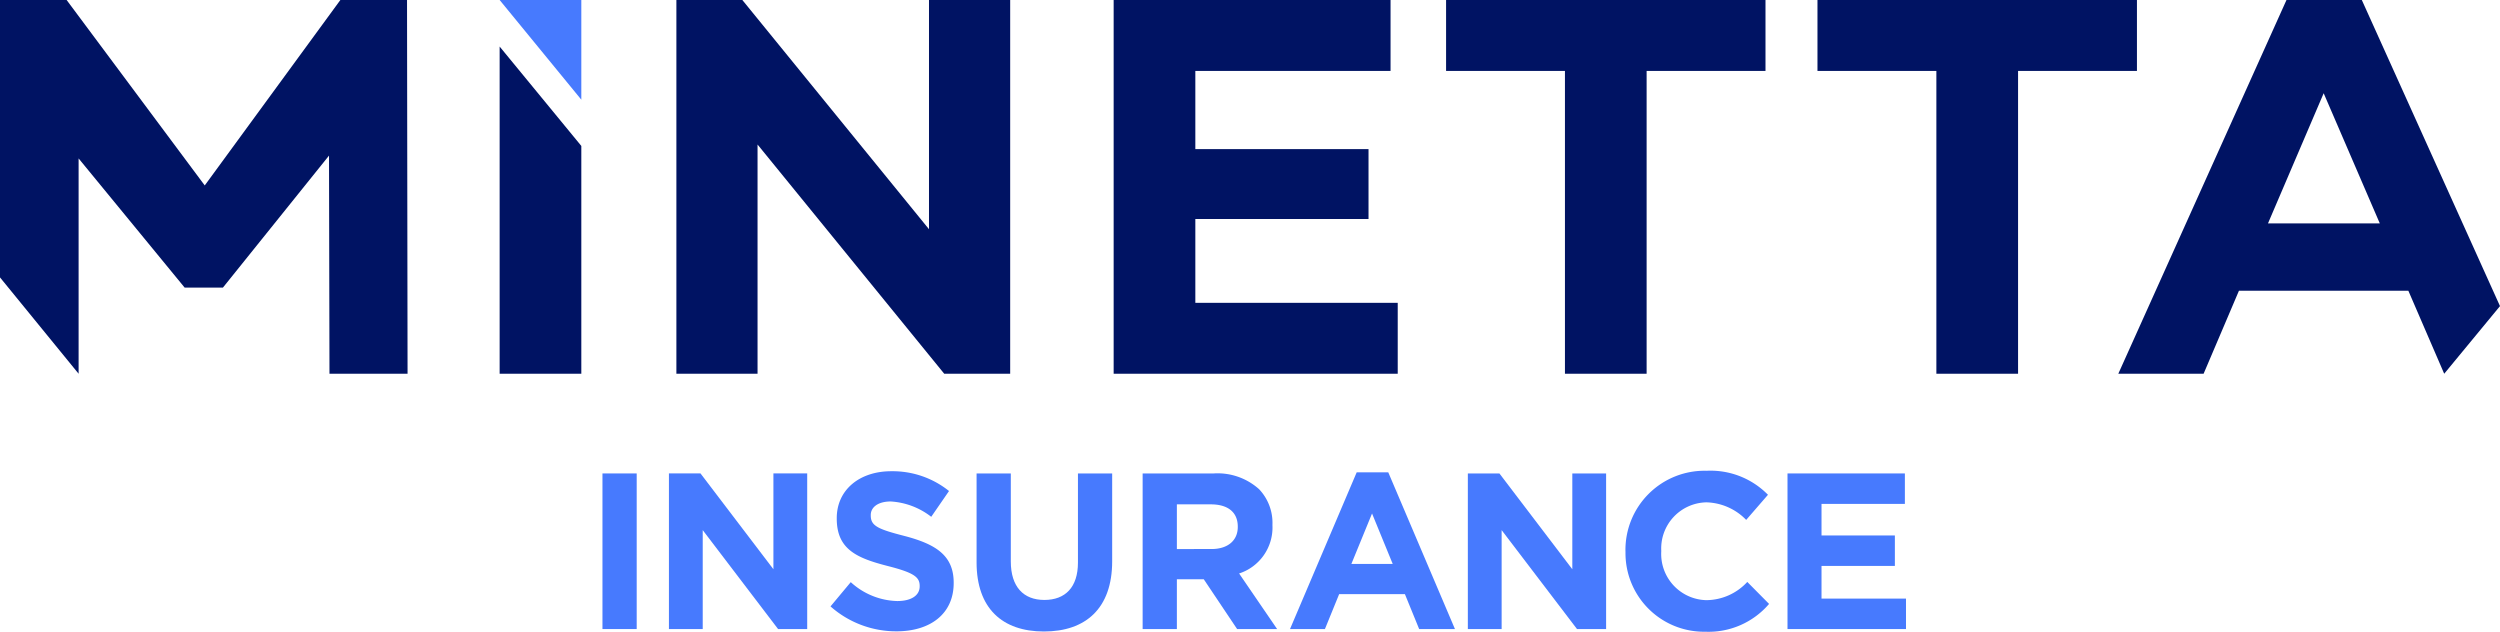 <?xml version="1.0" encoding="UTF-8"?>
<svg xmlns="http://www.w3.org/2000/svg" xmlns:xlink="http://www.w3.org/1999/xlink" id="Group_12410" data-name="Group 12410" width="272.917" height="68.962" viewBox="0 0 272.917 68.962">
  <defs>
    <clipPath id="clip-path">
      <rect id="Rectangle_4139" data-name="Rectangle 4139" width="272.917" height="68.962" fill="none"></rect>
    </clipPath>
  </defs>
  <rect id="Rectangle_4138" data-name="Rectangle 4138" width="3.737" height="16.987" transform="translate(65.769 51.684)" fill="#477afe"></rect>
  <path id="Path_133808" data-name="Path 133808" d="M138.686,90.083v10.459l-7.96-10.459H127.28V107.07h3.689v-10.8l8.226,10.8h3.18V90.083Z" transform="translate(-54.255 -38.4)" fill="#477afe"></path>
  <g id="Group_12409" data-name="Group 12409" transform="translate(0 0)">
    <g id="Group_12408" data-name="Group 12408" clip-path="url(#clip-path)">
      <path id="Path_133809" data-name="Path 133809" d="M158.03,104.415l2.208-2.645a7.794,7.794,0,0,0,5.072,2.063c1.529,0,2.451-.606,2.451-1.6v-.049c0-.946-.582-1.431-3.422-2.159-3.422-.874-5.63-1.82-5.63-5.193v-.049c0-3.082,2.476-5.121,5.946-5.121a9.833,9.833,0,0,1,6.309,2.16l-1.941,2.815a7.975,7.975,0,0,0-4.417-1.674c-1.431,0-2.184.655-2.184,1.48v.048c0,1.116.727,1.48,3.664,2.233,3.446.9,5.388,2.135,5.388,5.1v.048c0,3.373-2.573,5.266-6.237,5.266a10.808,10.808,0,0,1-7.207-2.718" transform="translate(-67.363 -38.219)" fill="#477afe"></path>
      <path id="Path_133810" data-name="Path 133810" d="M185.819,99.79V90.083h3.737v9.61c0,2.767,1.383,4.2,3.664,4.2s3.665-1.383,3.665-4.076V90.083h3.737v9.586c0,5.145-2.888,7.668-7.45,7.668s-7.353-2.547-7.353-7.547" transform="translate(-79.209 -38.399)" fill="#477afe"></path>
      <path id="Path_133811" data-name="Path 133811" d="M217.414,90.083h7.765a6.77,6.77,0,0,1,4.95,1.723,5.331,5.331,0,0,1,1.456,3.883v.049a5.275,5.275,0,0,1-3.64,5.266l4.15,6.067h-4.368l-3.64-5.436h-2.936v5.436h-3.737Zm7.523,8.251c1.82,0,2.863-.971,2.863-2.4v-.049c0-1.6-1.116-2.427-2.936-2.427h-3.713v4.878Z" transform="translate(-92.676 -38.399)" fill="#477afe"></path>
      <path id="Path_133812" data-name="Path 133812" d="M252.736,89.872h3.446l7.28,17.109h-3.907L258,103.171H250.82l-1.553,3.81h-3.811Zm3.932,10-2.257-5.508-2.256,5.508Z" transform="translate(-104.63 -38.309)" fill="#477afe"></path>
      <path id="Path_133813" data-name="Path 133813" d="M279.294,90.083h3.446l7.959,10.459V90.083h3.689V107.07H291.21l-8.227-10.8v10.8h-3.689Z" transform="translate(-119.054 -38.399)" fill="#477afe"></path>
      <path id="Path_133814" data-name="Path 133814" d="M309.283,98.409v-.048a8.633,8.633,0,0,1,8.857-8.785,8.764,8.764,0,0,1,6.7,2.621l-2.378,2.742a6.269,6.269,0,0,0-4.344-1.917,5.033,5.033,0,0,0-4.926,5.29v.049a5.045,5.045,0,0,0,4.926,5.339,6.134,6.134,0,0,0,4.465-1.99l2.378,2.4A8.681,8.681,0,0,1,318,107.146a8.575,8.575,0,0,1-8.712-8.737" transform="translate(-131.837 -38.183)" fill="#477afe"></path>
      <path id="Path_133815" data-name="Path 133815" d="M340.117,90.083H352.93v3.325h-9.1v3.446h8.008v3.325H343.83v3.567h9.222v3.325H340.117Z" transform="translate(-144.981 -38.399)" fill="#477afe"></path>
    </g>
  </g>
  <path id="Path_133816" data-name="Path 133816" d="M37.157,0,22.351,20.244,7.273,0H0V30.283L8.581,40.8V17.294L20.161,31.4h4.172L35.917,16.987,35.968,40.8h8.524L44.434,0Z" transform="translate(0 0)" fill="#001363"></path>
  <path id="Path_133817" data-name="Path 133817" d="M156.276,0V25.023L135.9,0h-7.2V40.8h8.86V15.777L157.939,40.8h7.2V0Z" transform="translate(-54.861 0)" fill="#001363"></path>
  <path id="Path_133818" data-name="Path 133818" d="M211.9,0V40.8h31.011V33.059H220.817V23.908h18.906v-7.63H220.817V7.743h21.311V0Z" transform="translate(-90.326 0)" fill="#001363"></path>
  <path id="Path_133819" data-name="Path 133819" d="M275.153,0V7.743h12.976V40.8h8.916V7.743h12.977V0Z" transform="translate(-117.289 0)" fill="#001363"></path>
  <path id="Path_133820" data-name="Path 133820" d="M345.82,0V7.743H358.8V40.8h8.918V7.743h12.977V0Z" transform="translate(-147.412 0)" fill="#001363"></path>
  <path id="Path_133821" data-name="Path 133821" d="M425.48,10.177l6.128,14.211H419.4ZM421.42,0,403.061,40.8h9.311l3.859-9.062h18.493l3.914,9.062,6.09-7.383L429.644,0Z" transform="translate(-171.812)" fill="#001363"></path>
  <path id="Path_133822" data-name="Path 133822" d="M95.069,0l8.917,10.884V0Z" transform="translate(-40.525 0)" fill="#477afe"></path>
  <path id="Path_133823" data-name="Path 133823" d="M95.069,8.858V44.576h8.917V19.708Z" transform="translate(-40.525 -3.776)" fill="#001363"></path>
</svg>
